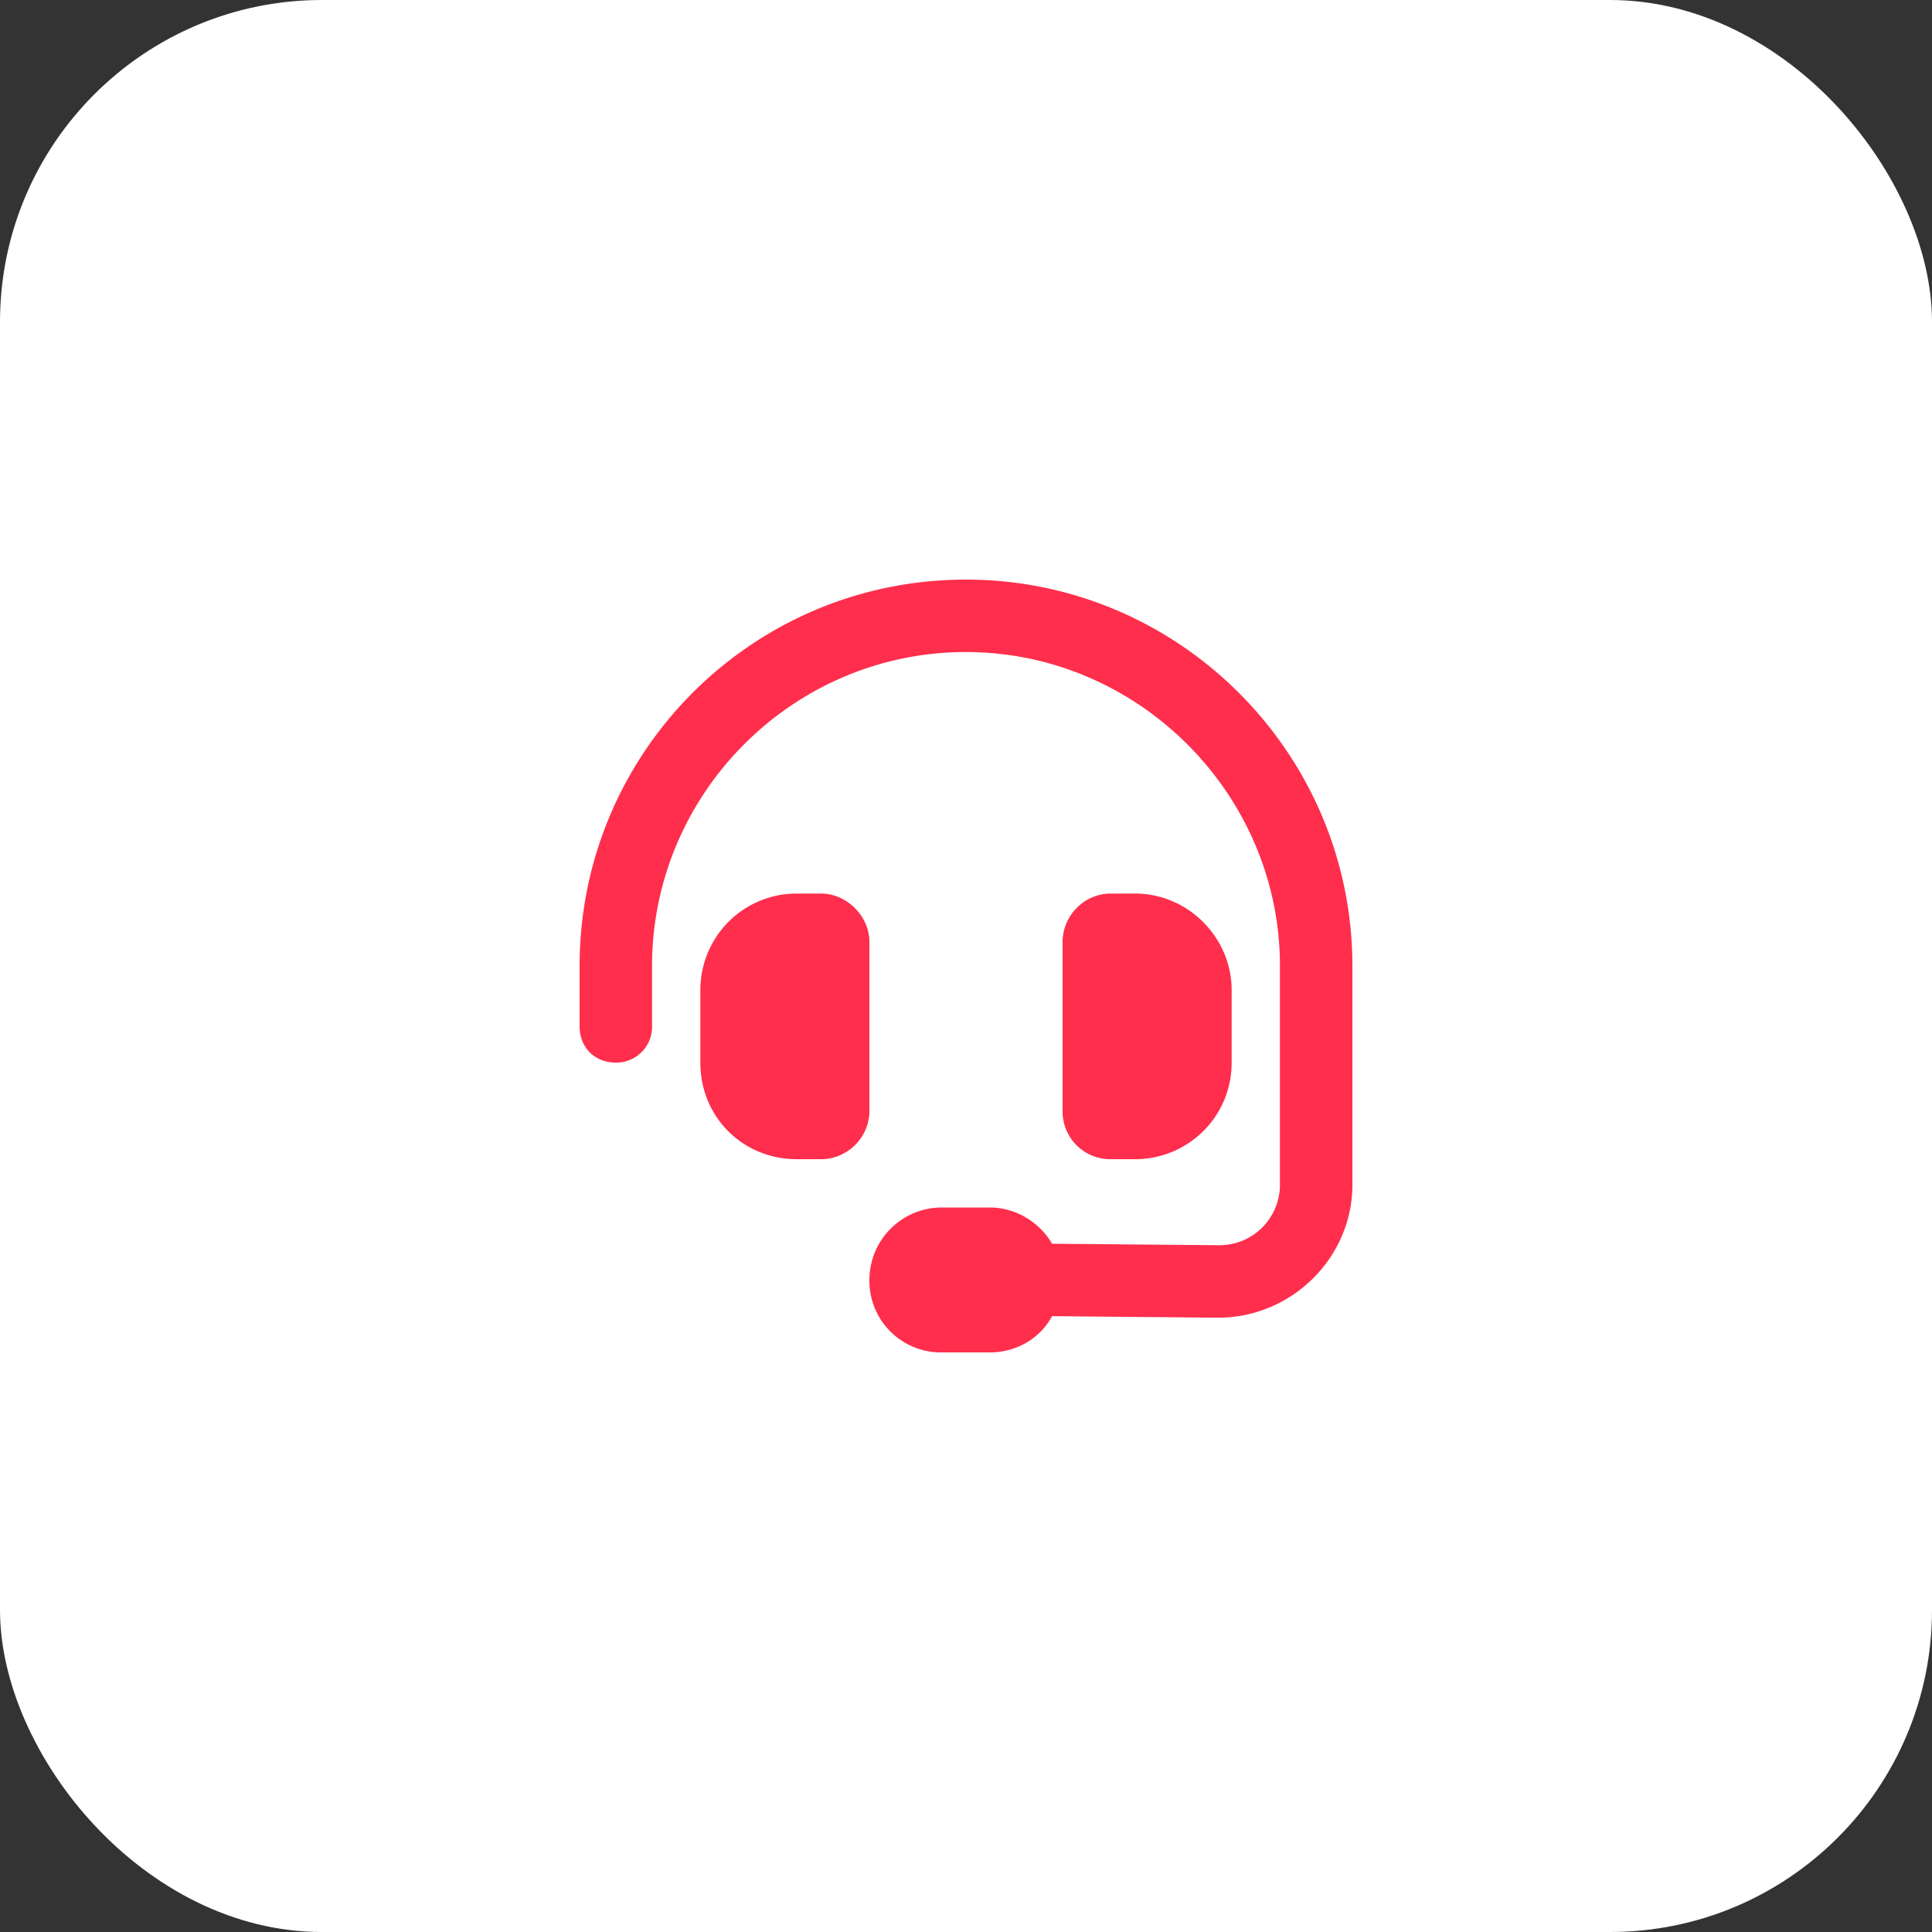 <svg width="60" height="60" fill="none" xmlns="http://www.w3.org/2000/svg"><rect width="100%" height="100%" fill="#333333" stroke="none"/><rect width="60" height="60" rx="10" fill="#fff"/><path d="M30 20.25c-5.39 0-9.75 4.406-9.75 9.75v1.875A1.11 1.11 0 0119.125 33C18.469 33 18 32.531 18 31.875V30c0-6.61 5.344-12 12-12 6.61 0 12 5.39 12 12v6.797c0 2.25-1.875 4.125-4.172 4.125l-5.156-.047C32.297 41.578 31.547 42 30.75 42h-1.5A2.221 2.221 0 0127 39.75a2.25 2.25 0 012.25-2.25h1.5c.797 0 1.547.469 1.922 1.125l5.203.047a1.88 1.88 0 001.875-1.875V30c0-5.344-4.406-9.75-9.75-9.75zm-5.25 7.5h.75c.797 0 1.5.703 1.5 1.5v5.25c0 .844-.703 1.5-1.5 1.5h-.75c-1.688 0-3-1.313-3-3v-2.25c0-1.64 1.313-3 3-3zm10.5 0c1.64 0 3 1.36 3 3V33c0 1.688-1.36 3-3 3h-.75a1.48 1.48 0 01-1.5-1.5v-5.25c0-.797.656-1.5 1.5-1.5h.75z" fill="#FF2E4D"/></svg>